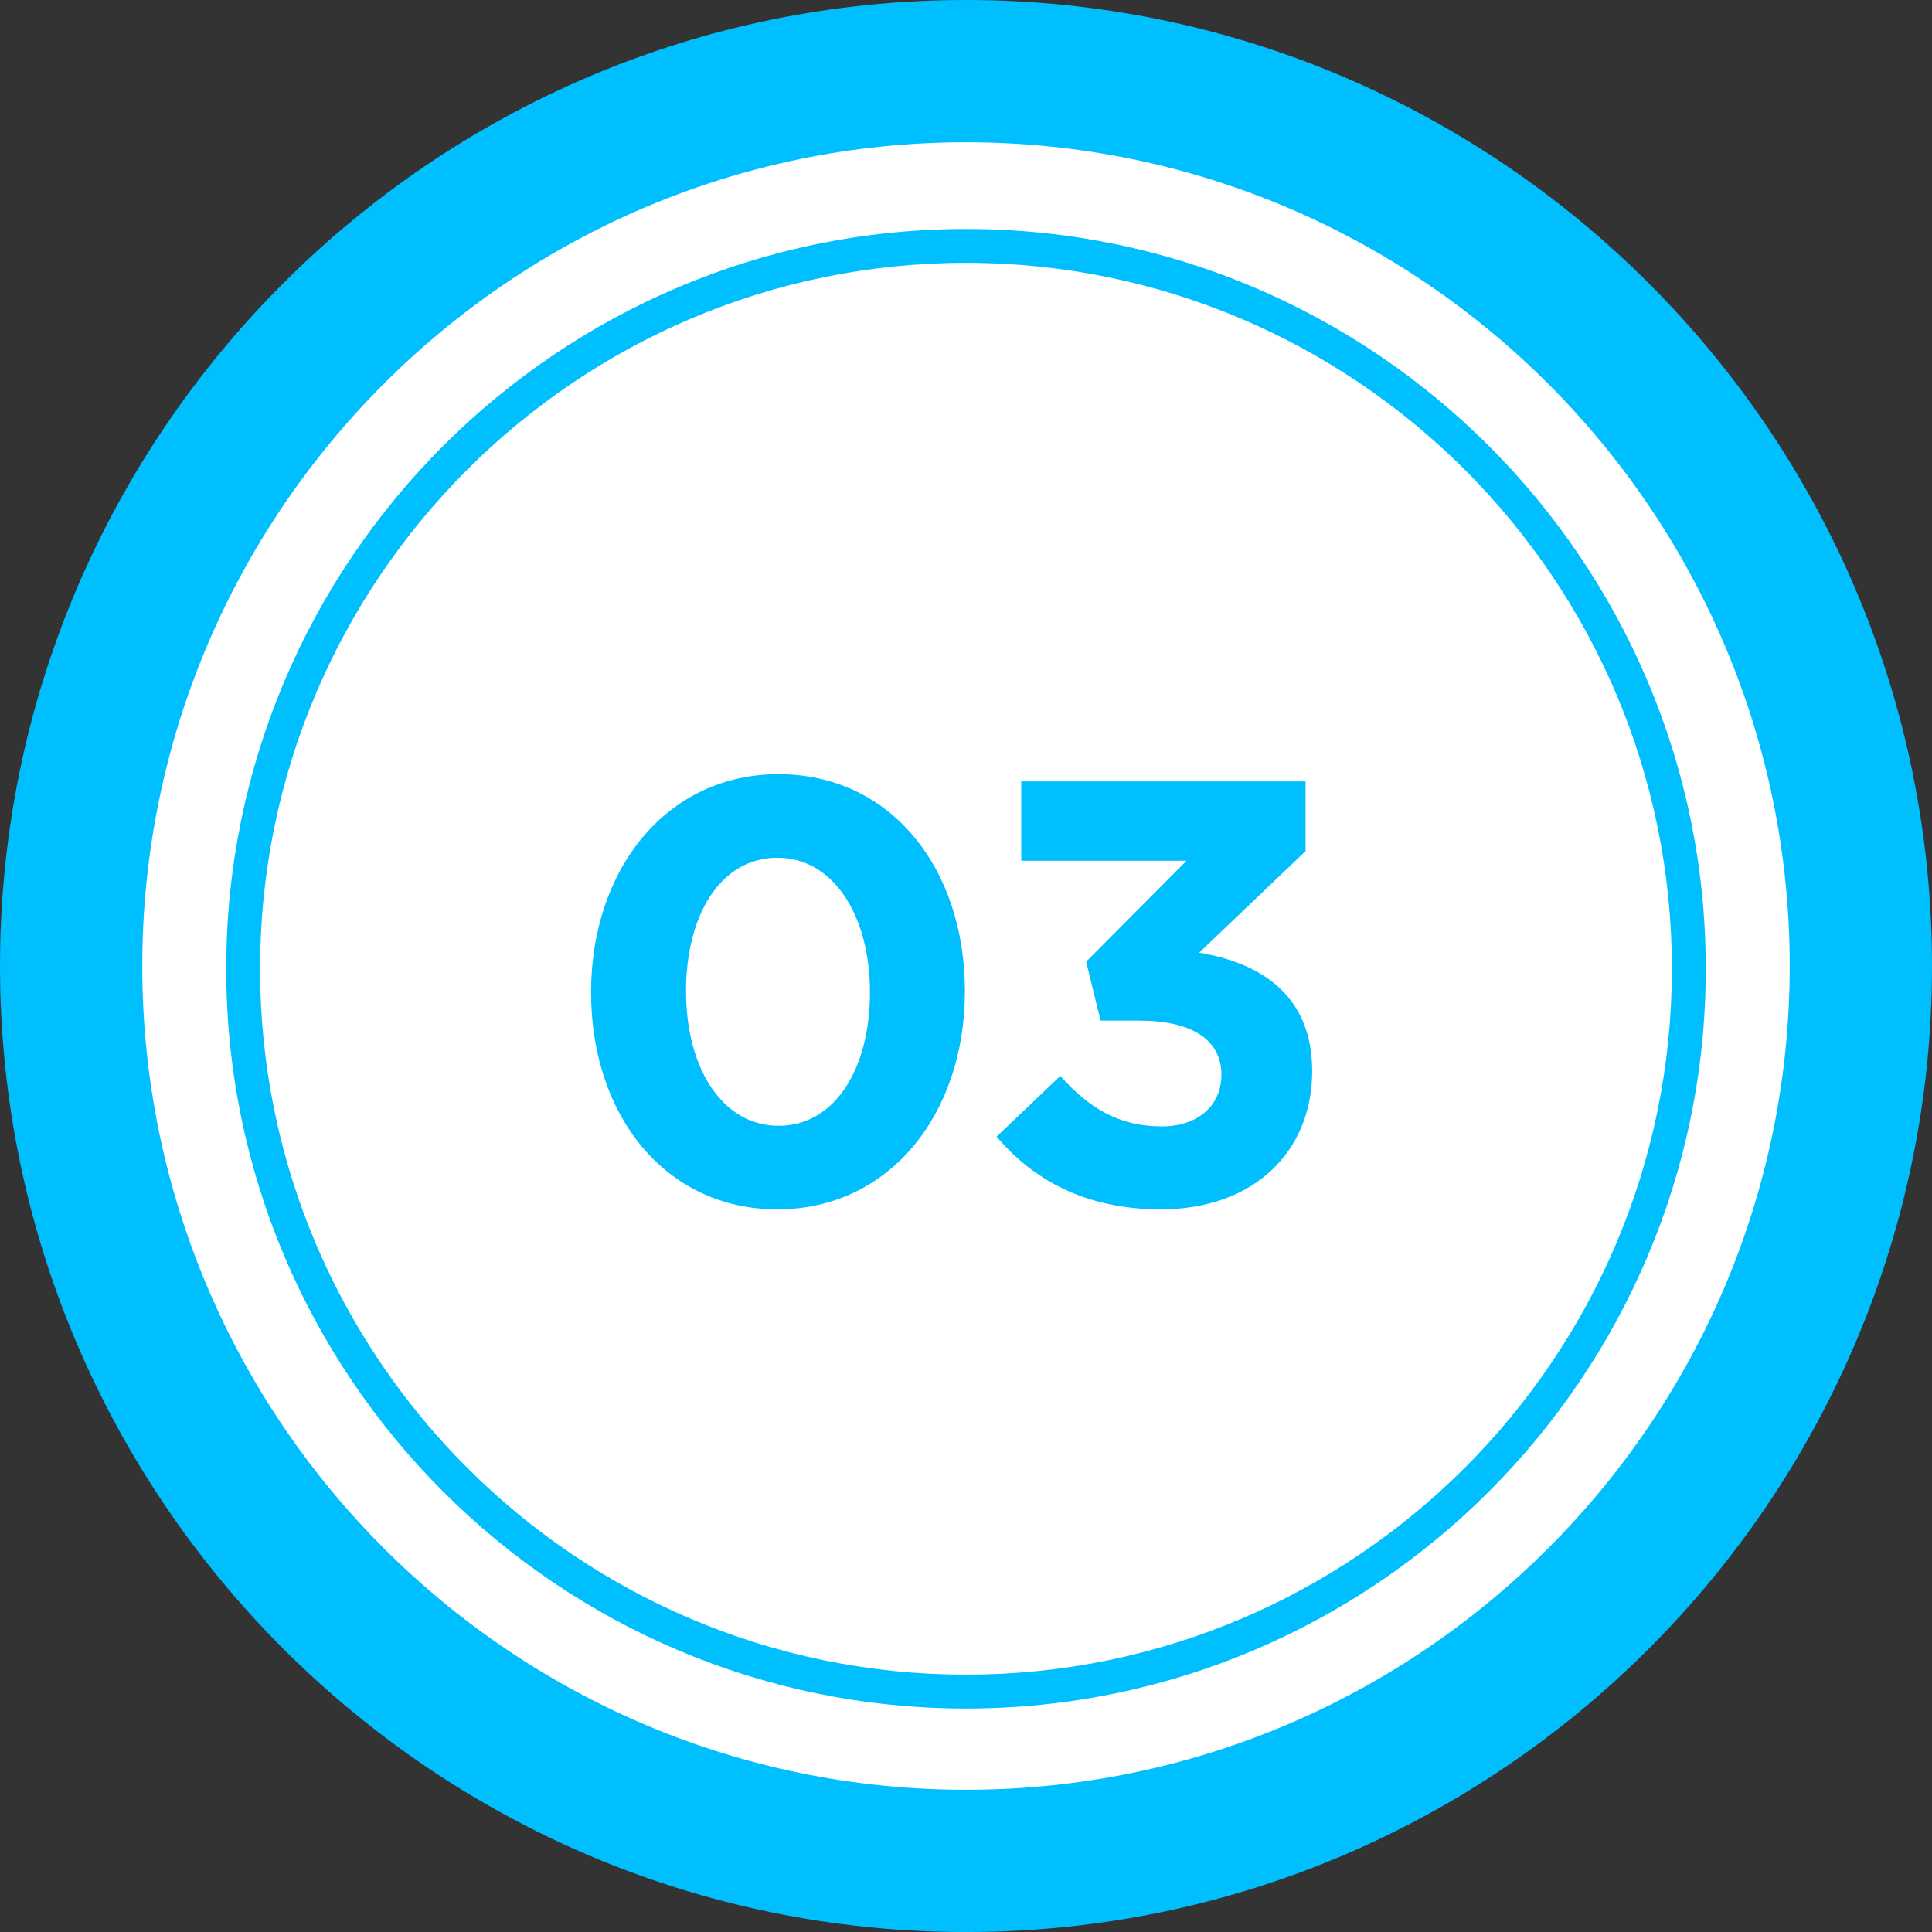 <svg width="135" height="135" viewBox="0 0 135 135" fill="none" xmlns="http://www.w3.org/2000/svg">
<rect x="0" y="0" width="135" height="135" fill="#333333" stroke="none"/>
<path d="M130.031 67.501C130.031 102.035 102.034 130.033 67.499 130.033C32.965 130.033 4.969 102.035 4.969 67.501C4.969 32.966 32.965 4.971 67.499 4.971C102.034 4.971 130.031 32.966 130.031 67.501Z" fill="white"/>
<path fill-rule="evenodd" clip-rule="evenodd" d="M67.499 135.002C30.279 135.002 0 104.721 0 67.501C0 30.281 30.279 0 67.499 0C104.721 0 135 30.281 135 67.501C135 104.721 104.721 135.002 67.499 135.002ZM67.499 9.941C35.761 9.941 9.941 35.764 9.941 67.501C9.941 99.241 35.761 125.062 67.499 125.062C99.239 125.062 125.059 99.241 125.059 67.501C125.059 35.764 99.239 9.941 67.499 9.941Z" fill="#00BFFF"/>
<path d="M118.009 67.692C118.009 95.59 95.397 118.202 67.499 118.202C39.604 118.202 16.991 95.59 16.991 67.692C16.991 39.797 39.604 17.182 67.499 17.182C95.397 17.182 118.009 39.797 118.009 67.692Z" fill="white"/>
<path fill-rule="evenodd" clip-rule="evenodd" d="M67.499 119.385C38.997 119.385 15.808 96.196 15.808 67.692C15.808 39.19 38.997 16 67.499 16C96.003 16 119.193 39.19 119.193 67.692C119.193 96.196 96.003 119.385 67.499 119.385ZM67.499 18.366C40.301 18.366 18.173 40.494 18.173 67.692C18.173 94.892 40.301 117.018 67.499 117.018C94.699 117.018 116.825 94.892 116.825 67.692C116.825 40.494 94.699 18.366 67.499 18.366Z" fill="#00BFFF"/>
<path d="M67.425 69.258C67.425 77.826 62.175 84.504 54.321 84.504C46.467 84.504 41.301 77.91 41.301 69.342C41.301 60.774 46.551 54.096 54.405 54.096C62.259 54.096 67.425 60.69 67.425 69.258ZM60.789 69.342C60.789 63.966 58.227 59.934 54.321 59.934C50.415 59.934 47.937 63.84 47.937 69.258C47.937 74.676 50.499 78.666 54.405 78.666C58.311 78.666 60.789 74.718 60.789 69.342ZM82.911 60.144H71.361V54.6H91.227V59.472L83.793 66.57C87.825 67.242 91.689 69.342 91.689 74.844C91.689 80.43 87.657 84.504 81.105 84.504C75.813 84.504 72.159 82.404 69.639 79.422L74.091 75.18C76.107 77.448 78.207 78.708 81.189 78.708C83.625 78.708 85.347 77.322 85.347 75.096C85.347 72.66 83.289 71.316 79.593 71.316H76.905L75.897 67.2L82.911 60.144Z" fill="#00BFFF"/>
</svg>
